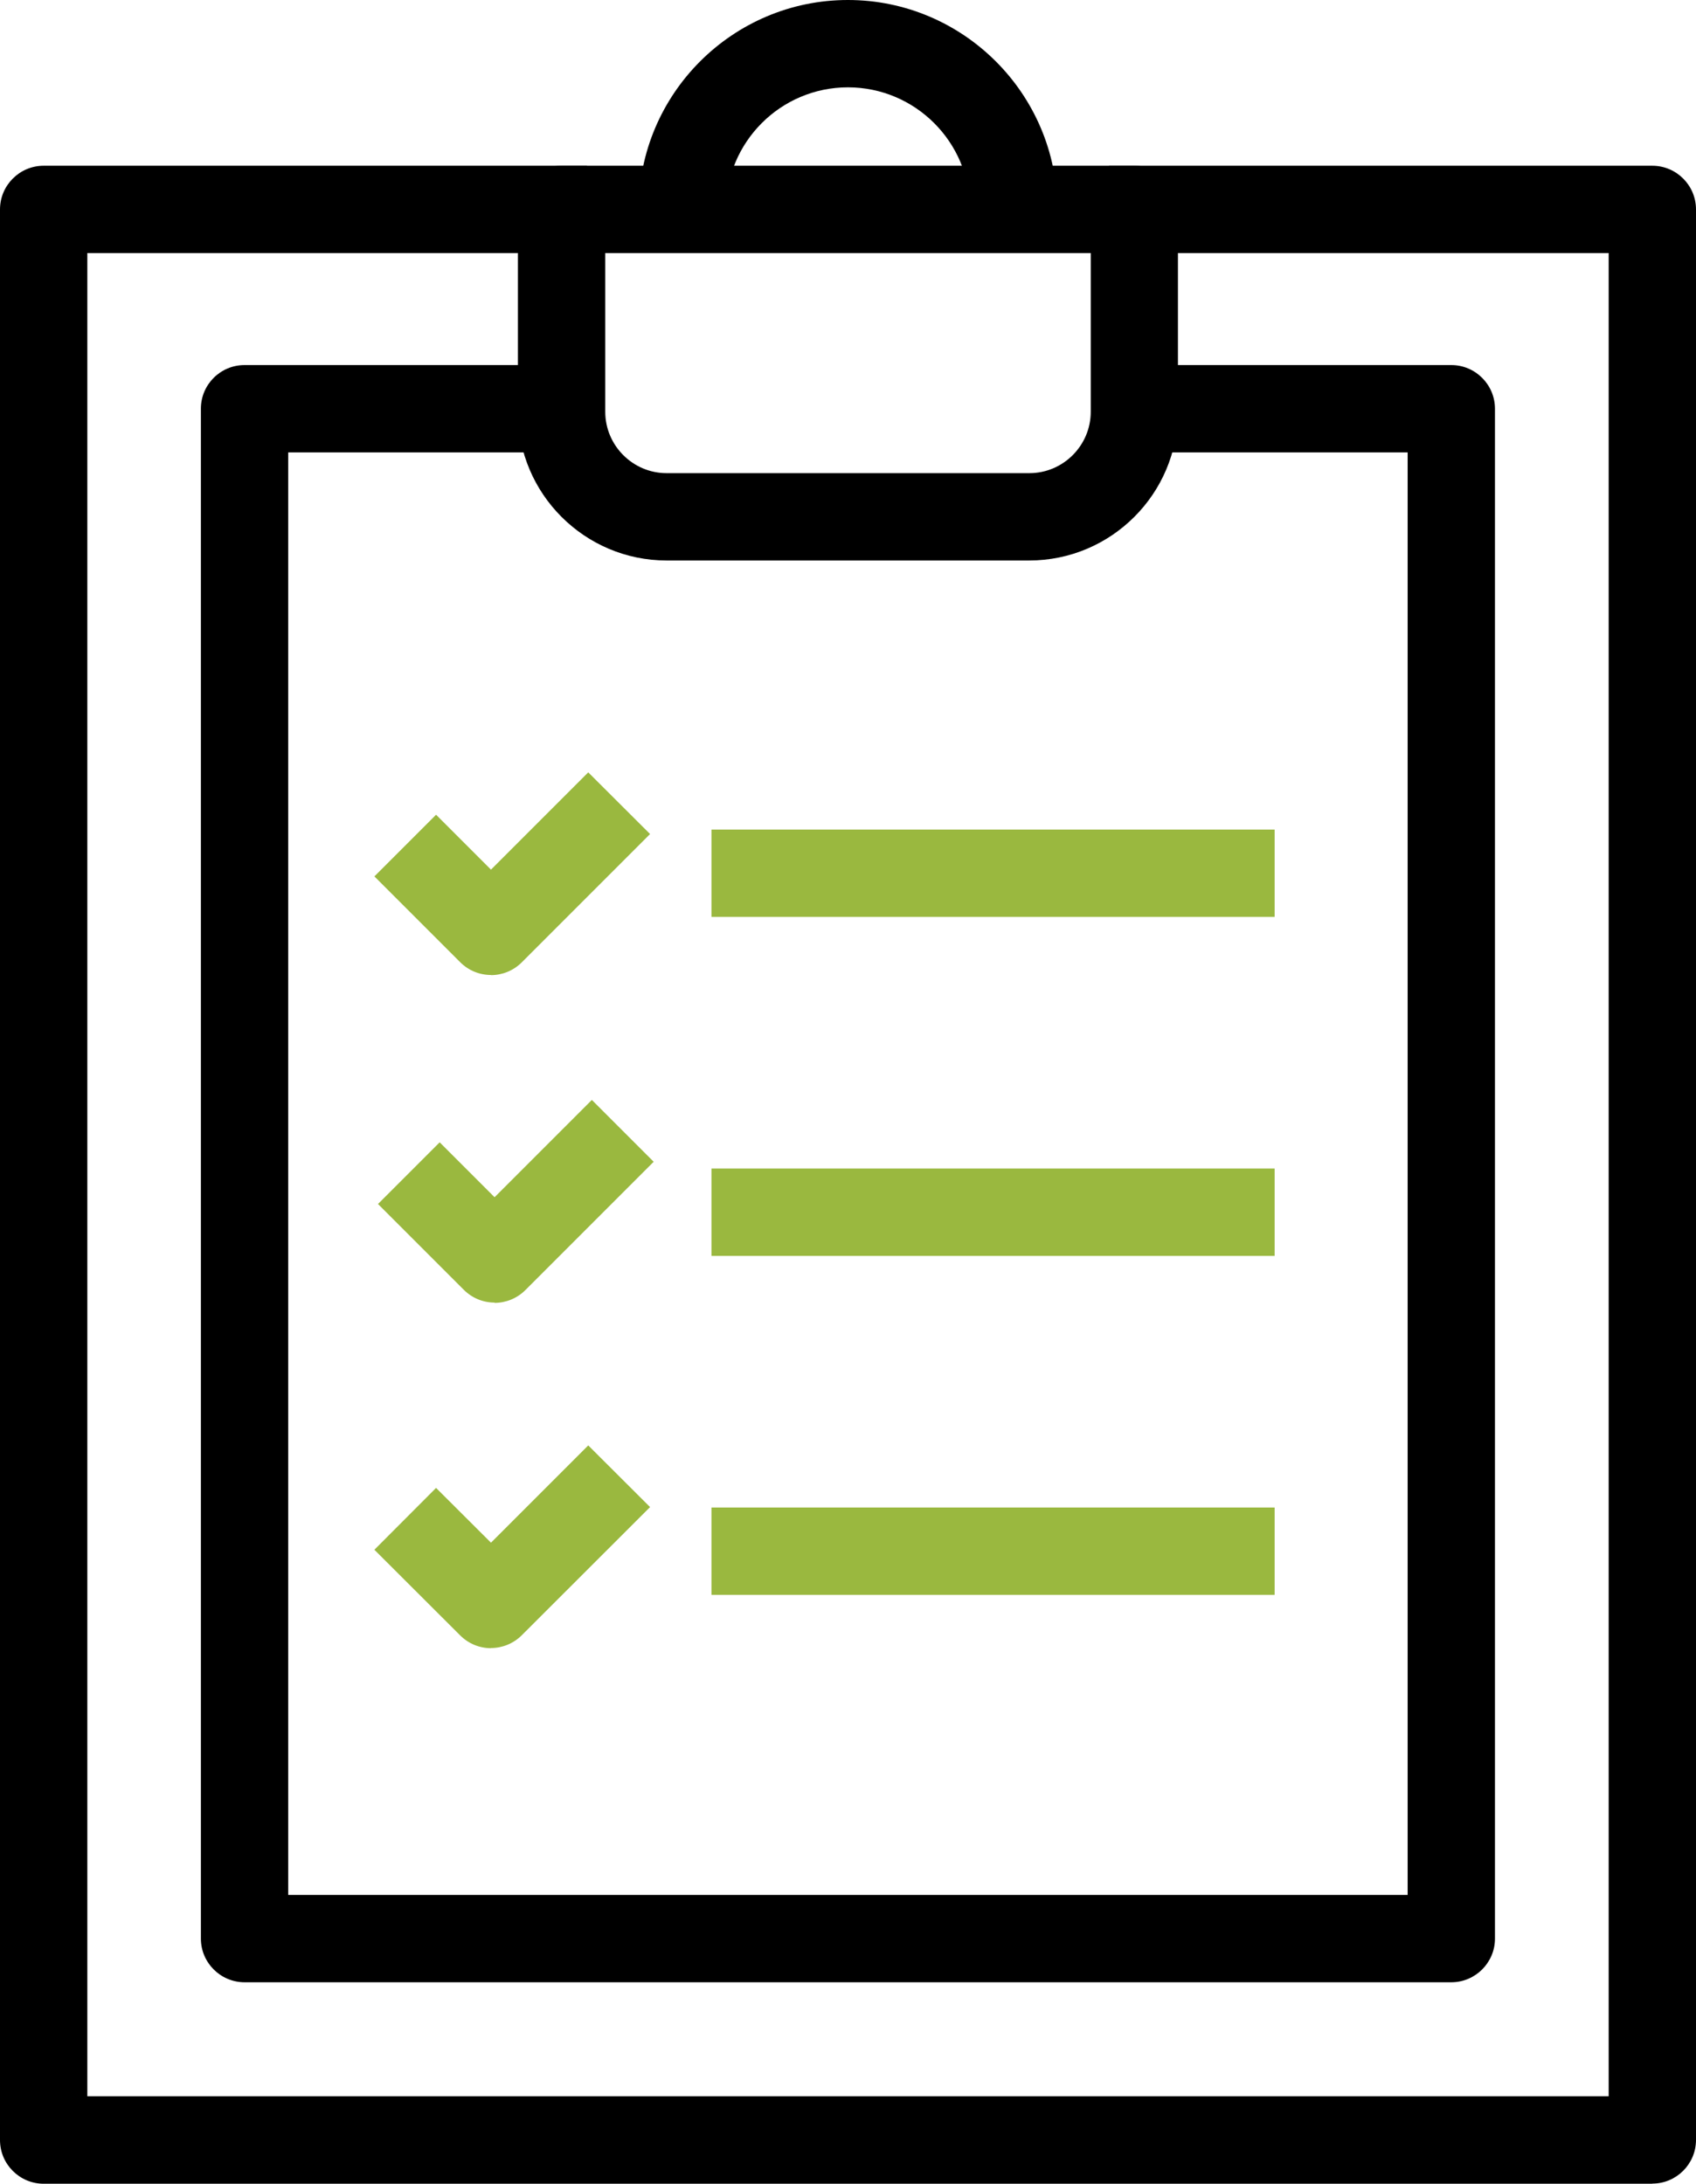 <?xml version="1.0" encoding="UTF-8"?><svg id="_레이어_2" xmlns="http://www.w3.org/2000/svg" viewBox="0 0 117.69 151.52"><defs><style>.cls-1{fill:#000;}.cls-1,.cls-2{stroke-width:0px;}.cls-2{fill:#9ab83f;}</style></defs><g id="Layer_1"><path class="cls-1" d="M114.66,151.52H3.03c-1.67,0-3.03-1.36-3.03-3.03V14.53c0-1.67,1.36-3.03,3.03-3.03h37.7v6.06H6.06v127.89h105.57V17.56h-34.67v-6.06h37.7c1.67,0,3.03,1.36,3.03,3.03v133.95c0,1.67-1.36,3.03-3.03,3.03Z"/><path class="cls-1" d="M71.43,38.89h-25.17c-5.69,0-10.32-4.63-10.32-10.32v-14.04c0-1.67,1.36-3.03,3.03-3.03h39.74c1.67,0,3.03,1.36,3.03,3.03v14.04c0,5.69-4.63,10.32-10.32,10.32ZM42,17.56v11.01c0,2.34,1.91,4.26,4.26,4.26h25.17c2.34,0,4.26-1.91,4.26-4.26v-11.01h-33.68Z"/><path class="cls-1" d="M100.72,137.54H16.97c-1.67,0-3.03-1.36-3.03-3.03V28.36c0-1.68,1.36-3.03,3.03-3.03h22v6.06h-18.97v100.09h77.68V31.39h-20.73v-6.06h23.76c1.67,0,3.03,1.36,3.03,3.03v106.15c0,1.67-1.36,3.03-3.03,3.03Z"/><path class="cls-1" d="M73.37,14.53h-6.06c0-4.67-3.8-8.47-8.47-8.47s-8.46,3.8-8.46,8.47h-6.06c0-8.01,6.52-14.53,14.52-14.53s14.53,6.52,14.53,14.53Z"/><rect class="cls-2" x="49.37" y="81.08" width="39.08" height="6.06"/><path class="cls-2" d="M34.32,90.38c-.78,0-1.55-.3-2.14-.89l-5.95-5.95,4.28-4.28,3.81,3.81,6.75-6.75,4.29,4.29-8.9,8.9c-.59.59-1.37.89-2.14.89Z"/><rect class="cls-2" x="49.37" y="104.6" width="39.08" height="6.06"/><path class="cls-2" d="M34.07,114.36c-.78,0-1.55-.3-2.14-.89l-5.95-5.94,4.28-4.29,3.81,3.8,6.75-6.75,4.29,4.28-8.9,8.89c-.59.59-1.37.89-2.14.89Z"/><rect class="cls-2" x="49.37" y="57.56" width="39.08" height="6.06"/><path class="cls-2" d="M34.07,67.65c-.78,0-1.55-.3-2.14-.89l-5.95-5.95,4.28-4.28,3.81,3.81,6.75-6.75,4.29,4.28-8.9,8.9c-.59.59-1.37.89-2.14.89Z"/></g></svg>